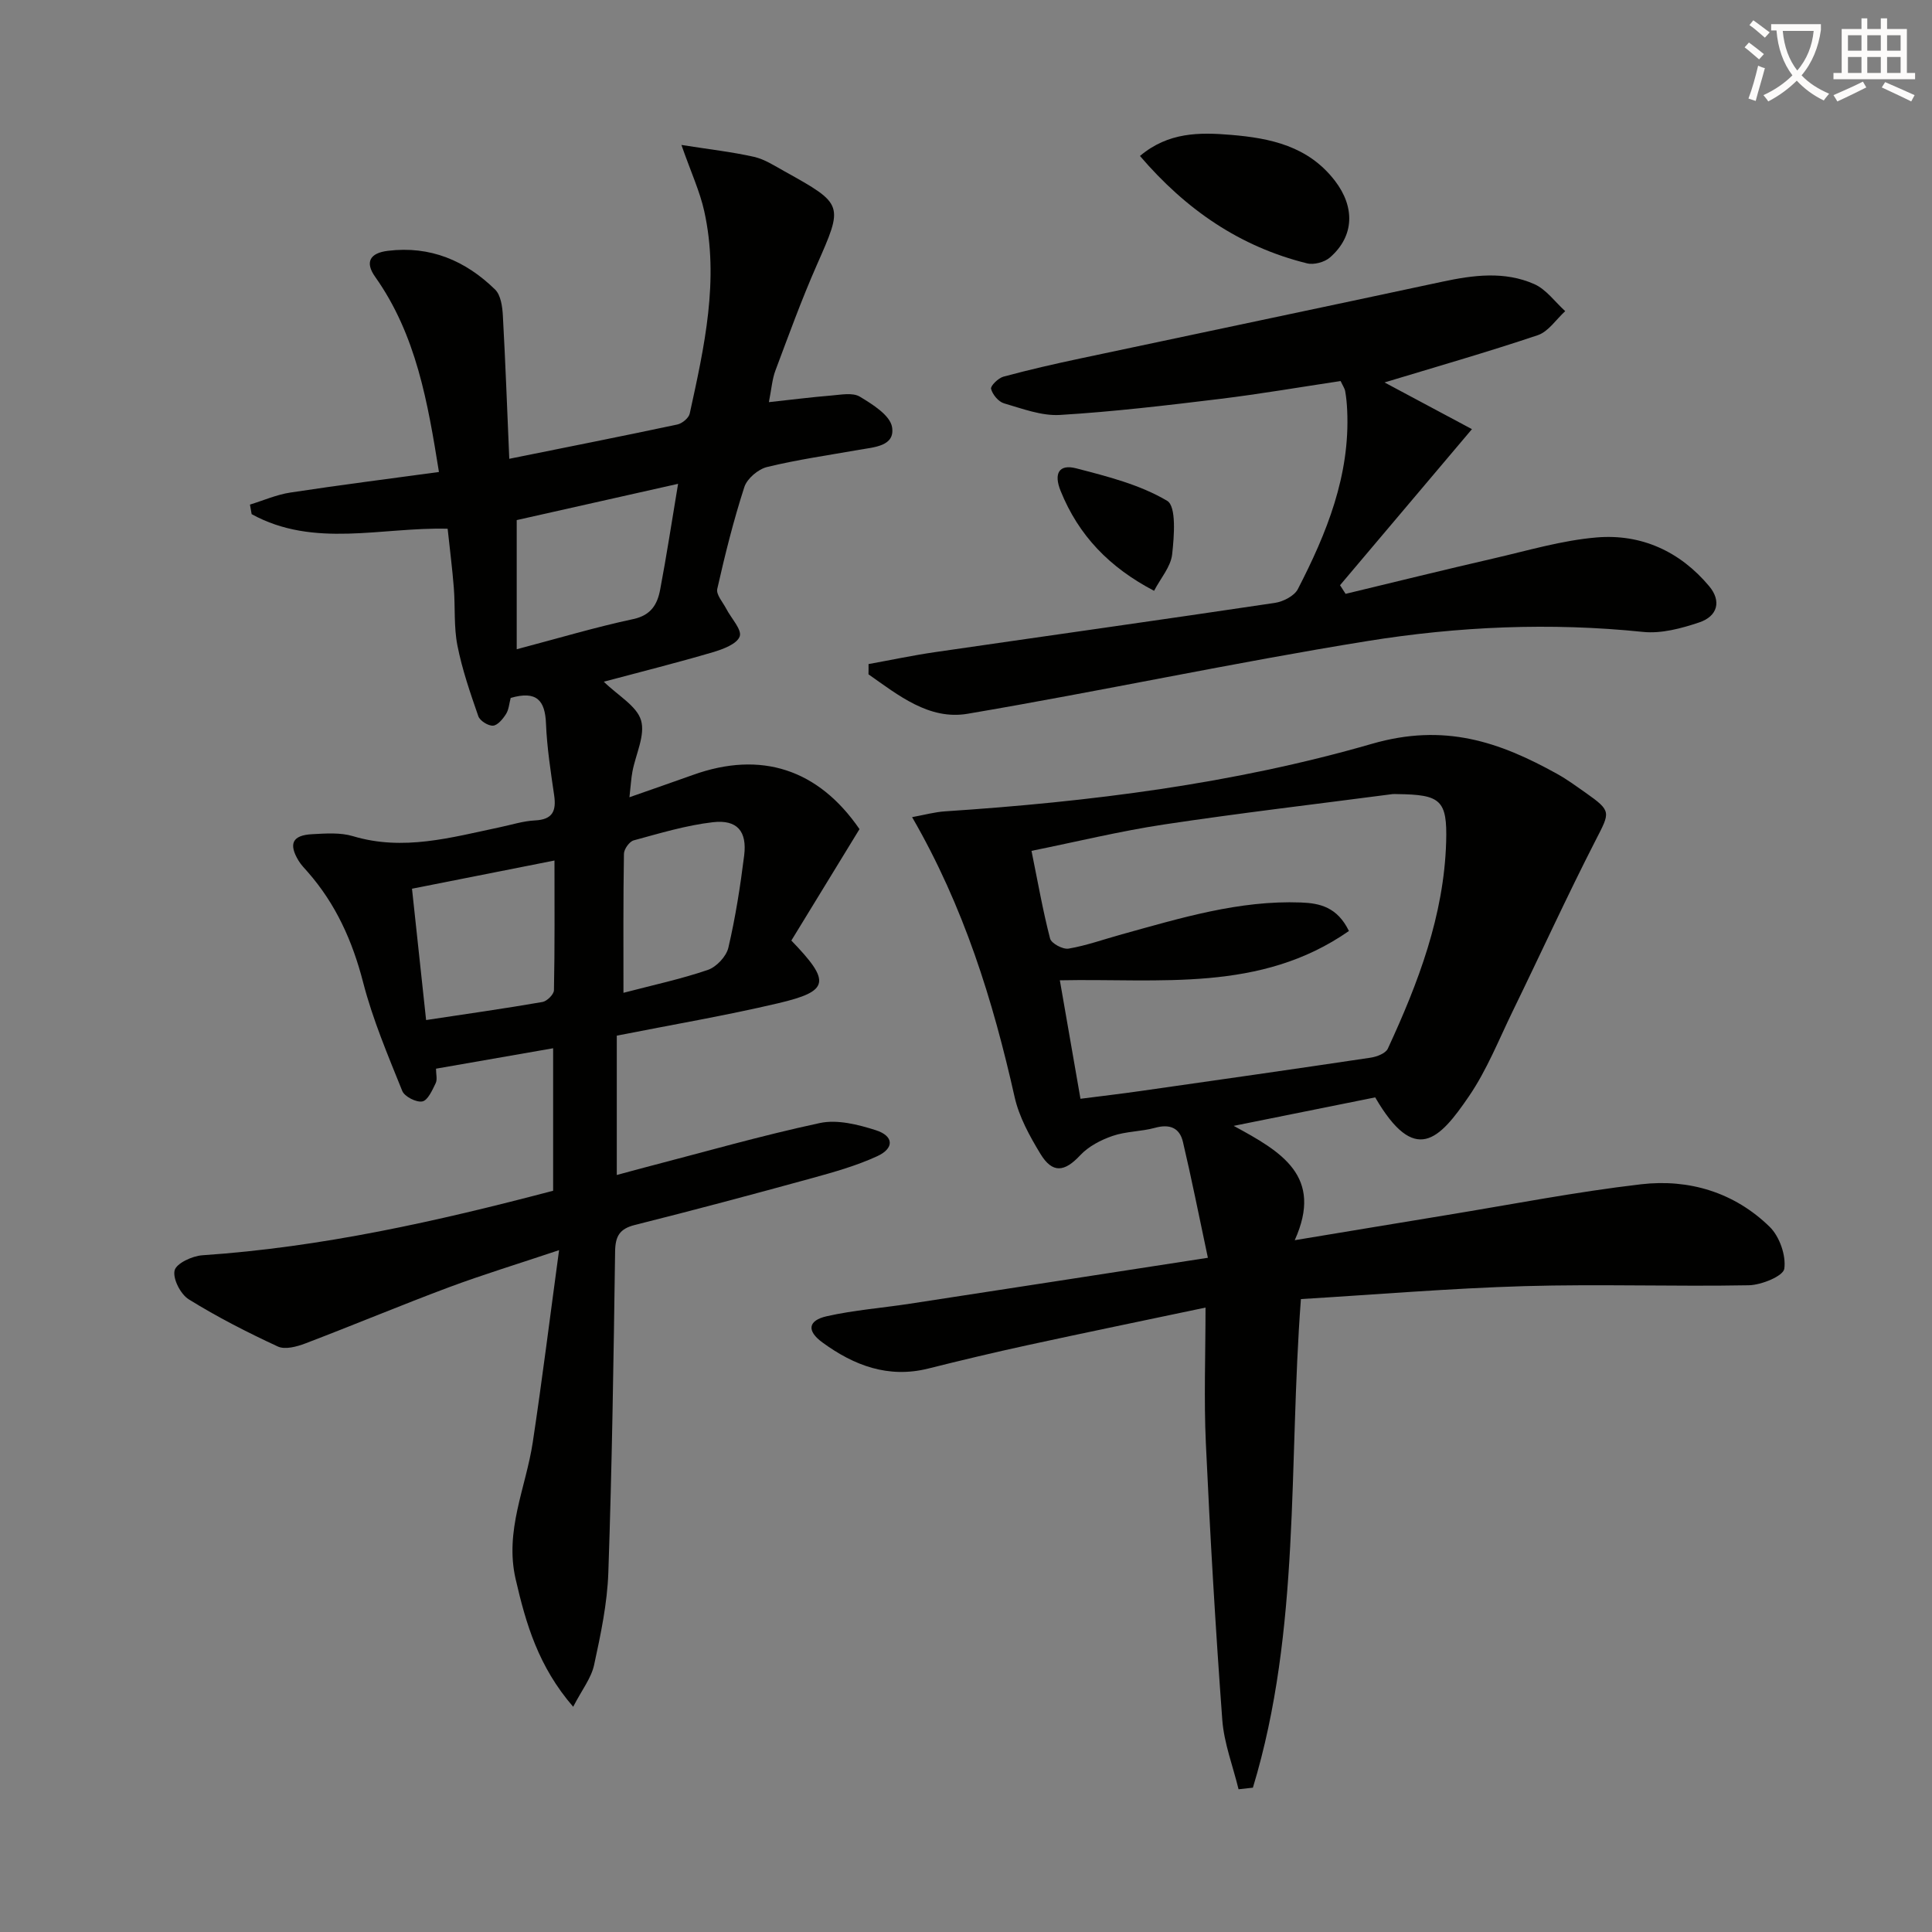 <svg enable-background="new 0 0 400 400" viewBox="0 0 400 400" xmlns="http://www.w3.org/2000/svg"><rect x="0" y="0" width="400" height="400" fill="#808080" stroke="none"/><path d="m362.1 8.8c1.1.8 2.1 1.6 3.1 2.4l-1 1.1c-1.3-1.1-2.3-2-3-2.5zm1.9 4.8c.5.2.9.4 1.4.5-.6 2.3-1.3 4.5-1.9 6.8l-1.5-.5c.8-2.1 1.4-4.3 2-6.8zm-1-9.4c1.3.9 2.4 1.8 3.4 2.5l-1 1.1c-1.4-1.2-2.4-2.1-3.2-2.6zm3.7 2.2v-1.4h10.3v1.2c-.5 3.6-1.8 6.8-4 9.4 1.5 1.6 3.4 2.8 5.7 3.8-.3.4-.7.8-1.1 1.4-2.3-1.1-4.1-2.5-5.6-4.1-1.6 1.6-3.6 3.1-5.9 4.3-.3-.5-.7-.9-1-1.3 2.4-1.1 4.4-2.5 6-4.1-1.9-2.5-3-5.6-3.3-9.3h-1.1zm8.8 0h-6.4c.3 3.3 1.3 6 3 8.2 2-2.3 3.1-5.1 3.4-8.2z" fill="#fcfbfa"/><path d="m385.3 3.8h1.3v2.2h2.8v-2.2h1.3v2.2h4.1v9.1h1.7v1.3h-16.9v-1.3h1.7v-9.1h4.1v-2.2zm.4 13.1.7 1.2c-1.8.9-3.8 1.9-6 2.9-.2-.4-.5-.8-.8-1.3 2.3-1 4.3-1.9 6.1-2.8zm-3.1-6.4h2.8v-3.2h-2.8zm0 4.6h2.8v-3.3h-2.8zm4-4.6h2.8v-3.2h-2.8zm0 4.6h2.8v-3.3h-2.8zm3.7 1.9c2.1.9 4.1 1.8 6.1 2.7l-.7 1.3c-2.2-1.1-4.2-2-6.1-2.9zm3.2-9.7h-2.8v3.2h2.8zm-2.8 7.8h2.8v-3.3h-2.8z" fill="#fcfbfa"/><g fill="#010100"><path d="m105.73 144.5c-.31 1.17-.38 2.42-.97 3.34-.64 1.01-1.73 2.34-2.69 2.4-1 .06-2.71-1.01-3.04-1.96-1.67-4.81-3.35-9.67-4.33-14.65-.76-3.87-.43-7.94-.74-11.92-.31-3.96-.82-7.91-1.28-12.24-13.63-.37-27.69 4.08-40.58-3.02-.12-.66-.23-1.32-.35-1.98 2.78-.85 5.51-2.06 8.35-2.49 10.16-1.55 20.37-2.84 30.78-4.26-2.31-14.34-4.67-28.35-13.21-40.41-2.15-3.03-1.1-4.93 2.64-5.38 8.76-1.08 16.08 2.04 22.19 8.01 1.18 1.15 1.51 3.53 1.61 5.37.54 9.74.89 19.48 1.33 29.68 12.11-2.45 23.47-4.69 34.79-7.1 1-.21 2.37-1.34 2.57-2.26 3.02-13.81 6.15-27.68 3.01-41.89-.91-4.12-2.74-8.04-4.73-13.73 5.87.93 10.51 1.44 15.05 2.47 2.21.5 4.25 1.86 6.28 2.98 12.35 6.87 12.22 6.88 6.67 19.48-3.14 7.13-5.8 14.48-8.54 21.78-.67 1.78-.8 3.76-1.35 6.54 4.81-.52 8.86-1.04 12.92-1.37 1.98-.16 4.41-.66 5.9.23 2.64 1.59 6.27 3.85 6.68 6.3.66 3.97-3.71 4.16-6.79 4.7-6.38 1.13-12.81 2.04-19.09 3.57-1.84.45-4.13 2.39-4.7 4.14-2.24 6.92-4.01 14.01-5.61 21.11-.26 1.17 1.16 2.74 1.86 4.09 1.01 1.96 3.28 4.33 2.79 5.73-.56 1.58-3.49 2.66-5.58 3.28-7.3 2.15-14.68 4-22.56 6.1 2.97 2.91 6.83 5.02 7.71 8 .91 3.09-1.11 7.02-1.78 10.6-.27 1.42-.34 2.88-.62 5.32 4.89-1.72 9.03-3.14 13.15-4.62 14.1-5.07 25.96-1.18 34.48 11.22-4.76 7.78-9.49 15.51-14.11 23.07 8.25 8.54 7.89 10.48-2.72 12.98-10.97 2.58-22.1 4.47-33.42 6.71v28.85c2.24-.6 4.09-1.12 5.94-1.6 12.02-3.12 23.98-6.56 36.11-9.16 3.61-.77 7.89.31 11.56 1.48 3.75 1.19 3.89 3.74.33 5.38-4.32 1.99-8.98 3.3-13.59 4.57-12.16 3.34-24.35 6.6-36.59 9.67-3.2.8-4.07 2.34-4.11 5.54-.31 22.14-.64 44.28-1.4 66.41-.22 6.42-1.58 12.85-2.95 19.16-.59 2.72-2.52 5.15-4.33 8.65-7.21-8.34-9.77-17.15-11.91-26.42-2.32-10.06 2.11-18.92 3.54-28.32 1.93-12.77 3.52-25.59 5.45-39.8-8.62 2.89-15.83 5.08-22.87 7.71-9.95 3.72-19.75 7.83-29.68 11.61-1.76.67-4.18 1.32-5.68.63-6.3-2.92-12.53-6.1-18.43-9.76-1.7-1.05-3.35-4.26-2.94-5.99.35-1.46 3.65-3 5.74-3.14 24.64-1.66 48.58-7.02 72.63-13.36 0-9.64 0-19.24 0-29.5-8.12 1.42-16.03 2.79-24.25 4.23 0 1.14.31 2.24-.07 3.01-.7 1.43-1.62 3.55-2.76 3.77-1.25.24-3.69-1-4.16-2.18-2.97-7.38-6.11-14.77-8.09-22.44-2.21-8.58-5.66-16.27-11.49-22.9-.66-.75-1.37-1.47-1.88-2.31-2.12-3.51-1.29-5.29 2.81-5.5 2.81-.15 5.82-.38 8.45.41 10.41 3.13 20.34.27 30.37-1.84 2.44-.51 4.86-1.3 7.32-1.42 3.67-.18 4.43-1.97 3.96-5.22-.72-4.93-1.49-9.89-1.69-14.85-.19-4.78-1.93-6.85-7.31-5.29zm34.66-44.33c-11.44 2.57-22.68 5.1-33.41 7.51v26.74c8.75-2.31 16.38-4.59 24.14-6.25 3.7-.79 4.99-3.08 5.56-6.1 1.32-6.96 2.39-13.98 3.71-21.9zm-52.17 111.02c8.38-1.27 16.26-2.38 24.09-3.74.94-.16 2.36-1.57 2.38-2.43.18-8.9.11-17.81.11-26.86-10.21 2.02-19.71 3.9-29.5 5.84.96 8.92 1.91 17.8 2.92 27.19zm40.86-5.64c6.11-1.6 11.9-2.84 17.47-4.74 1.78-.61 3.83-2.79 4.25-4.6 1.47-6.28 2.47-12.68 3.27-19.08.63-5.02-1.44-7.48-6.47-6.9-5.54.64-10.99 2.29-16.4 3.76-.89.24-2.01 1.81-2.02 2.79-.16 9.47-.1 18.94-.1 28.77z"/><path d="m256.43 370.45c-1.16-4.79-3.01-9.53-3.37-14.38-1.41-19.06-2.52-38.15-3.4-57.25-.42-9.1-.07-18.23-.07-28.1-13.15 2.77-25.12 5.23-37.06 7.83-6.8 1.48-13.58 3.1-20.33 4.79-8.3 2.08-15.42-.64-21.94-5.41-3.27-2.39-2.99-4.54.92-5.42 5.64-1.27 11.47-1.71 17.2-2.59 20.11-3.08 40.22-6.19 61.7-9.51-1.9-8.94-3.4-16.51-5.17-24.01-.69-2.92-2.76-3.73-5.77-2.9-2.87.79-6 .72-8.79 1.68-2.42.83-4.98 2.16-6.7 4-3.25 3.48-5.74 3.83-8.25-.3-2.22-3.66-4.4-7.62-5.33-11.73-4.5-20.03-10.51-39.45-21.23-57.97 2.53-.46 4.67-1.06 6.83-1.2 29.89-1.97 59.7-5.69 88.37-13.98 15.02-4.34 26.37-.43 38.39 6.25 2.03 1.13 3.92 2.52 5.83 3.86 5.45 3.85 5.1 4 2.11 9.84-5.97 11.65-11.41 23.57-17.15 35.34-2.9 5.96-5.38 12.25-9.09 17.68-6.17 9.04-11.18 14.38-19.41.23-9.28 1.87-18.65 3.76-29.3 5.9 9.93 5.37 18.62 10.43 12.64 23.67 11.33-1.87 21.36-3.55 31.39-5.19 13.44-2.2 26.82-4.82 40.33-6.39 9.92-1.15 19.3 1.68 26.6 8.8 2.05 2 3.43 5.93 3.04 8.69-.21 1.51-4.73 3.37-7.34 3.42-15.48.29-30.98-.27-46.46.18-15.4.45-30.78 1.75-46.28 2.68-2.6 34.28-.01 68.41-9.94 101.16-.98.11-1.97.22-2.97.33zm-32.73-142.96c4.46-.57 8.39-1.03 12.31-1.59 15.93-2.27 31.85-4.54 47.76-6.92 1.28-.19 3.11-.89 3.56-1.86 6.3-13.61 11.63-27.58 12.08-42.8.26-8.72-1.17-9.8-10.1-9.91-.33 0-.67-.04-1 0-15.78 2.07-31.59 3.92-47.32 6.29-9.13 1.38-18.13 3.58-27.43 5.46 1.33 6.52 2.35 12.4 3.85 18.16.26 1.01 2.66 2.29 3.84 2.08 3.73-.64 7.35-1.95 11.02-2.96 12.15-3.36 24.24-7.07 37.06-6.59 3.94.14 7.55.97 9.95 5.9-18.36 12.81-39.21 9.78-59.85 10.21 1.4 8.03 2.78 15.97 4.27 24.53z"/><path d="m179.82 137.49c4.58-.83 9.14-1.8 13.75-2.47 23.46-3.41 46.94-6.7 70.39-10.2 1.72-.26 4.01-1.43 4.74-2.84 5.98-11.59 10.84-23.56 10.22-37.01-.06-1.33-.18-2.66-.41-3.96-.11-.62-.52-1.19-.95-2.12-8.35 1.25-16.64 2.68-24.98 3.7-11.01 1.34-22.05 2.65-33.12 3.32-3.81.23-7.79-1.3-11.58-2.4-1.15-.33-2.38-1.81-2.69-3-.16-.61 1.5-2.24 2.57-2.53 5.26-1.42 10.59-2.64 15.93-3.77 24.96-5.31 49.94-10.53 74.9-15.88 6.44-1.38 12.9-2.23 19.04.48 2.49 1.09 4.31 3.69 6.43 5.61-1.88 1.71-3.48 4.24-5.69 4.98-10.57 3.55-21.3 6.62-31.72 9.78 5.32 2.84 11.19 5.98 18.1 9.67-9.54 11.28-18.42 21.8-27.31 32.31.38.6.77 1.19 1.15 1.79 10.19-2.45 20.37-4.97 30.59-7.32 7.1-1.63 14.2-3.76 21.41-4.36 9.23-.77 17.26 2.9 23.28 10.1 2.56 3.06 1.78 6.21-2.08 7.5-3.7 1.24-7.83 2.35-11.61 1.96-19.18-1.98-38.3-1.14-57.18 1.91-27.65 4.46-55.07 10.36-82.68 15.04-7.95 1.35-14.34-3.84-20.51-8.17.02-.71.02-1.42.01-2.12z"/><path d="m236.02 32.29c5.86-4.95 12.34-4.91 18.8-4.37 8.23.68 16.05 2.33 21.57 9.52 4.13 5.38 4.07 11.42-1.04 15.87-1.13.98-3.33 1.57-4.76 1.21-13.84-3.43-25.03-11.08-34.57-22.23z"/><path d="m238.94 122.32c-9.27-4.85-15.63-11.46-19.35-20.68-1.48-3.65-.3-5.59 3.21-4.68 6.48 1.68 13.21 3.38 18.85 6.73 1.93 1.15 1.45 7.33 1.03 11.09-.29 2.58-2.39 4.94-3.74 7.54z"/></g></svg>
